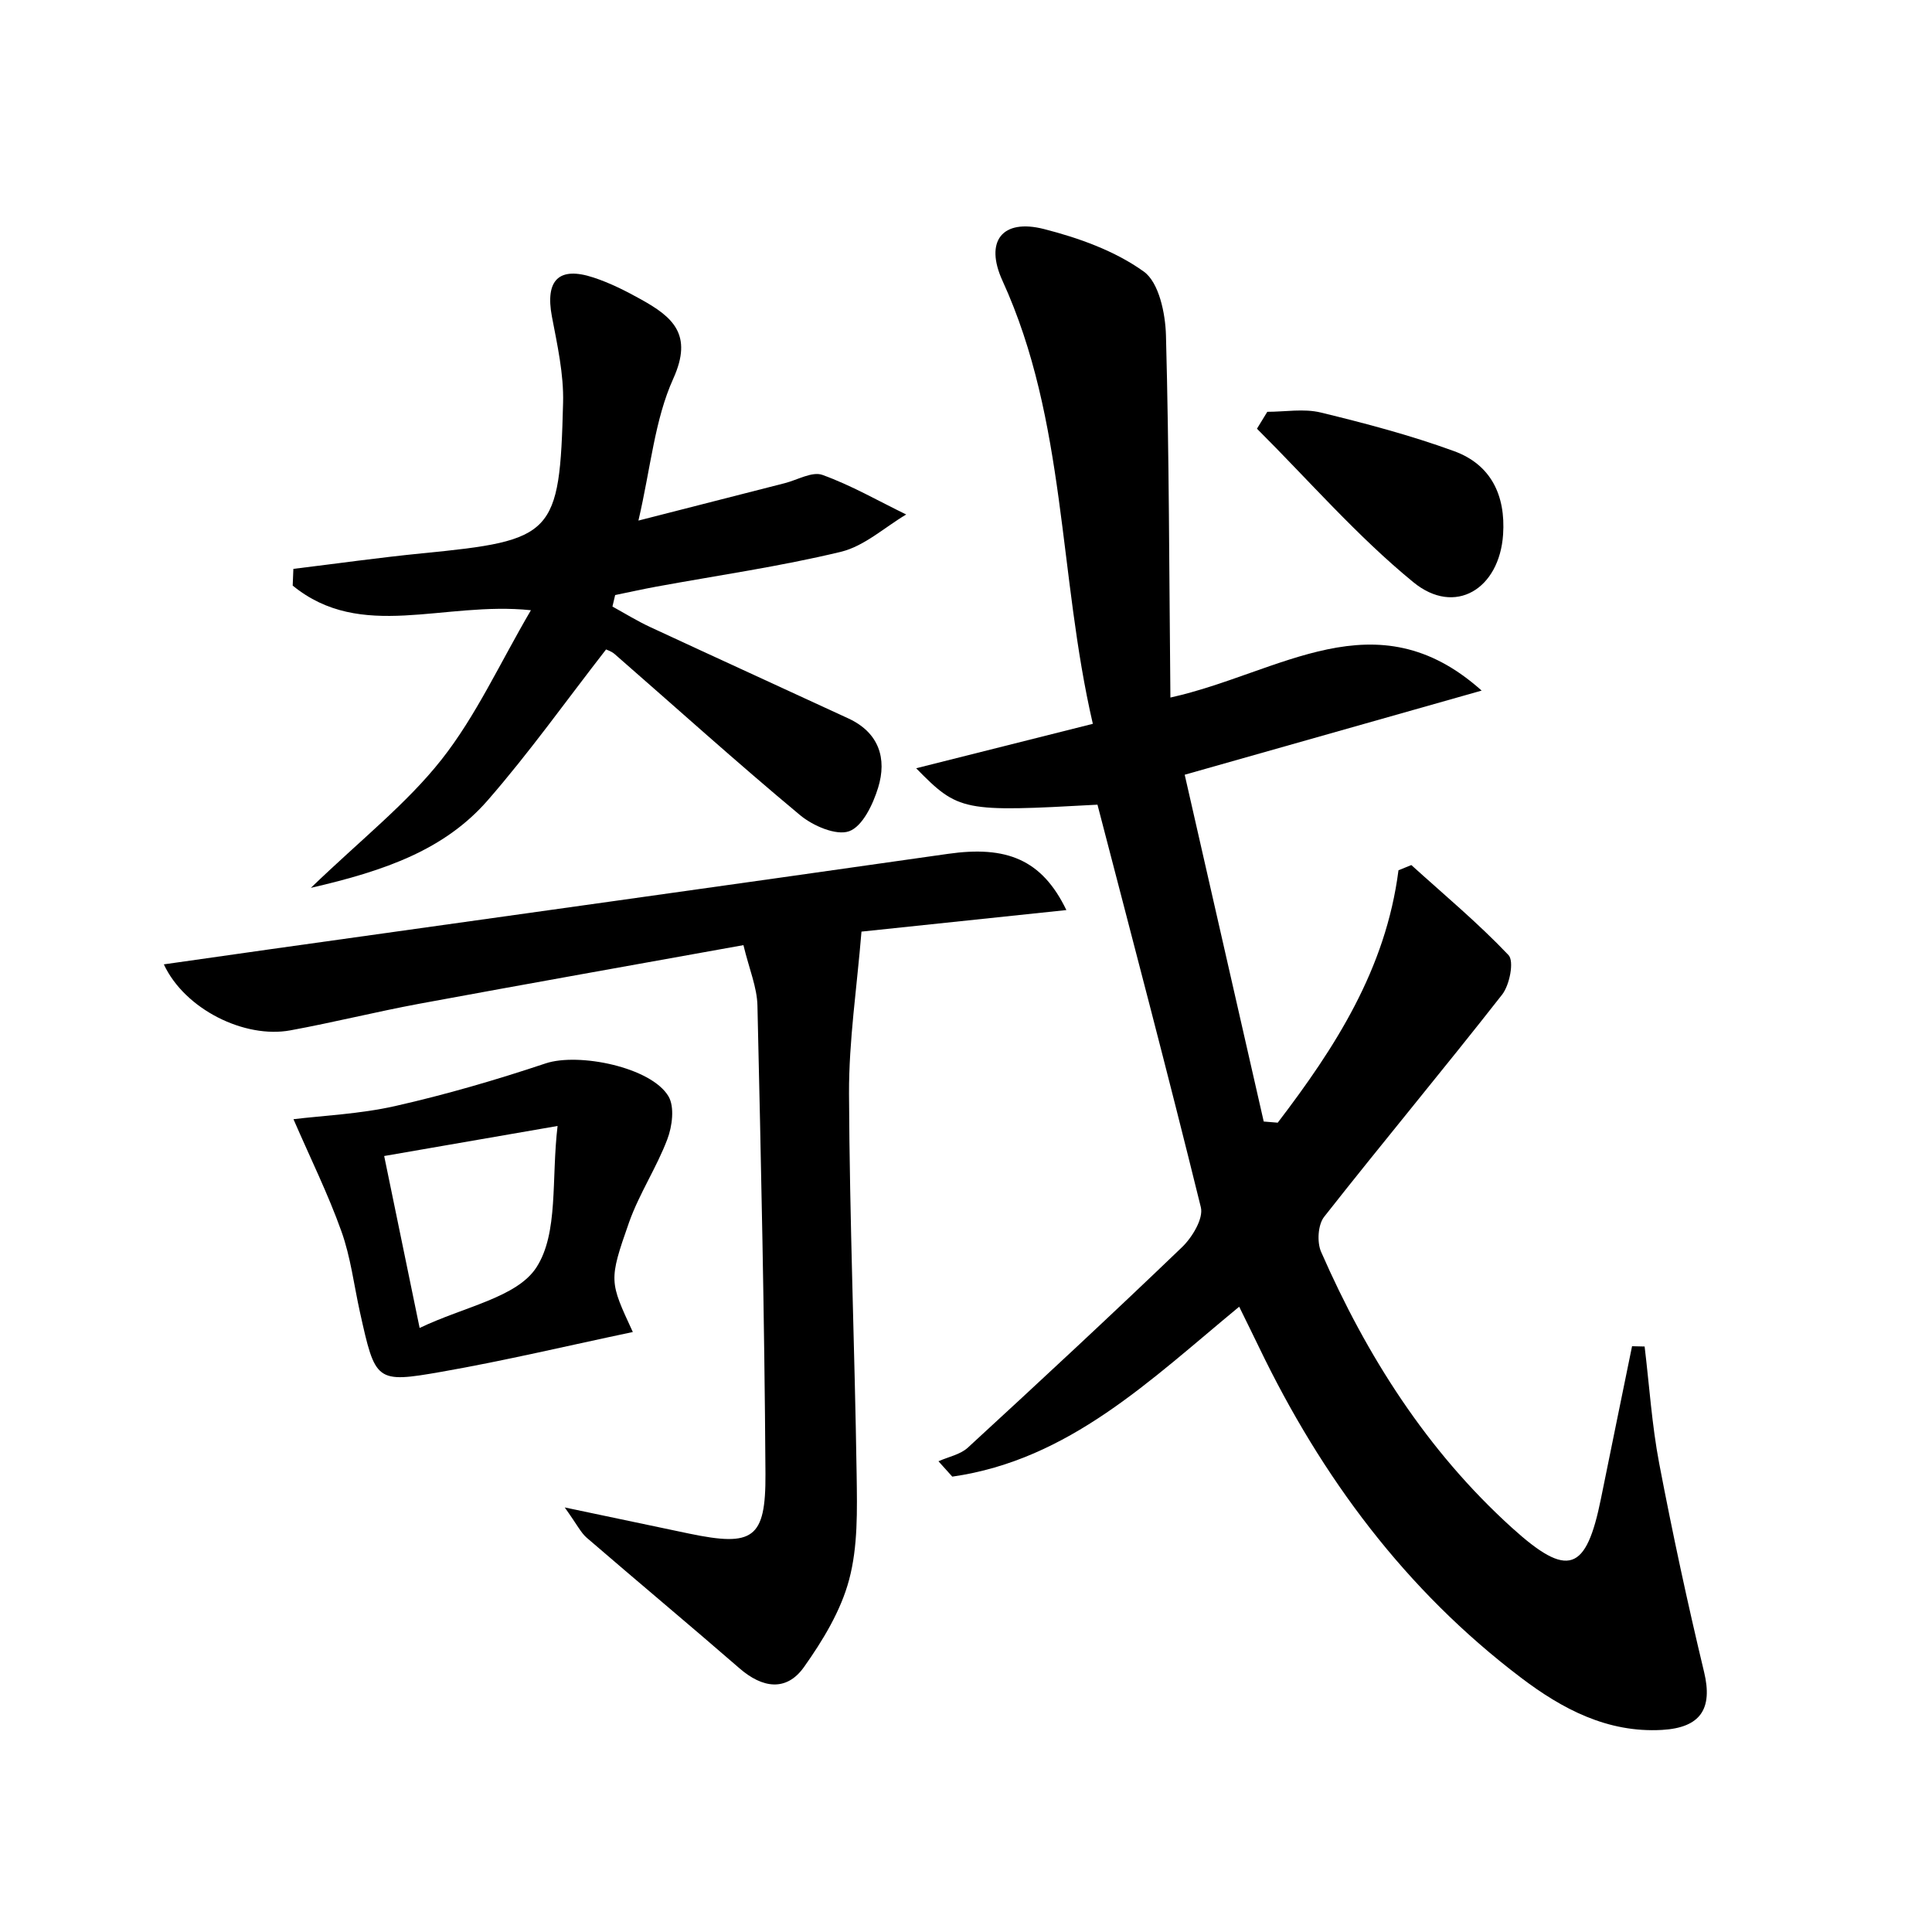 <svg enable-background="new 0 0 200 200" viewBox="0 0 200 200" xmlns="http://www.w3.org/2000/svg"><path d="m113.61 83.3c-13.95.77-14.37.71-18.77-3.77 6.36-1.6 12.11-3.04 18.29-4.6-3.58-15.43-2.72-31.35-9.35-45.86-1.88-4.11-.03-6.46 4.29-5.36 3.61.92 7.35 2.26 10.33 4.4 1.57 1.12 2.24 4.32 2.3 6.61.33 12.32.33 24.64.46 37.49 11.38-2.53 21.25-10.54 32.22-.72-9.97 2.82-19.94 5.65-30.74 8.71 2.79 12.23 5.48 24.07 8.18 35.9.48.04.96.08 1.45.12 5.93-7.77 11.19-15.89 12.5-26.13.44-.18.88-.36 1.33-.54 3.39 3.07 6.92 6.01 10.06 9.32.6.63.12 3.09-.66 4.09-6.06 7.74-12.36 15.29-18.43 23.01-.64.82-.75 2.62-.31 3.62 4.72 10.78 10.96 20.59 19.73 28.54 5.84 5.3 7.71 4.57 9.24-2.99 1.06-5.26 2.15-10.52 3.22-15.78.43.01.86.02 1.3.03.49 4.04.75 8.12 1.51 12.11 1.38 7.23 2.93 14.44 4.65 21.6.9 3.77-.34 5.75-4.36 5.98-5.65.32-10.33-2.17-14.59-5.4-11.96-9.06-20.65-20.76-27.12-34.2-.64-1.33-1.29-2.64-2.06-4.21-9.21 7.6-17.61 15.86-29.7 17.59-.48-.53-.96-1.06-1.43-1.59 1.02-.46 2.26-.69 3.04-1.41 7.45-6.85 14.87-13.74 22.17-20.75 1.06-1.02 2.24-2.97 1.95-4.14-3.42-13.9-7.08-27.74-10.7-41.67z"/><path d="m110.39 94.21c-7.59.8-14.58 1.53-21.21 2.23-.47 5.77-1.31 11.28-1.29 16.77.06 13.16.59 26.32.79 39.49.05 3.62.14 7.39-.78 10.83-.85 3.21-2.72 6.29-4.67 9.04-1.83 2.58-4.32 2.18-6.67.14-5.24-4.55-10.58-9-15.83-13.53-.61-.53-.98-1.33-2.27-3.13 5.11 1.08 9 1.9 12.89 2.71 6.6 1.37 7.93.55 7.89-6.19-.1-16.16-.46-32.31-.83-48.47-.04-1.89-.85-3.77-1.45-6.26-11.38 2.05-22.48 4.02-33.57 6.07-4.46.83-8.86 1.93-13.32 2.75-4.74.88-10.94-2.17-13.11-6.83 3.84-.55 7.48-1.07 11.12-1.58 23.36-3.28 46.72-6.53 70.06-9.86 6.02-.86 9.71.55 12.25 5.82z"/><path d="m30.37 58.89c4.44-.54 8.88-1.17 13.33-1.61 13.63-1.34 14.24-1.86 14.59-15.58.08-2.97-.6-6-1.16-8.95-.7-3.74.71-5.21 4.31-4.02 1.71.56 3.35 1.39 4.93 2.27 3.25 1.81 5.4 3.61 3.33 8.19-1.93 4.26-2.33 9.2-3.61 14.7 5.61-1.44 10.38-2.66 15.14-3.87 1.31-.33 2.84-1.24 3.9-.86 3 1.08 5.8 2.7 8.68 4.1-2.24 1.33-4.33 3.27-6.75 3.86-6.3 1.52-12.74 2.44-19.12 3.61-1.42.26-2.84.58-4.26.87-.09.4-.19.79-.28 1.19 1.29.71 2.55 1.49 3.88 2.11 6.84 3.18 13.71 6.31 20.56 9.48 3.14 1.46 4 4.13 3.06 7.17-.53 1.72-1.61 4-3 4.5-1.34.48-3.75-.56-5.08-1.67-6.51-5.42-12.8-11.1-19.19-16.67-.33-.29-.79-.43-.89-.48-4.12 5.29-7.95 10.69-12.28 15.65-4.43 5.06-10.53 7.25-18.28 9.03 5.21-5.02 9.92-8.71 13.52-13.27 3.57-4.52 6.01-9.92 9.26-15.47-9.07-.95-17.57 3.25-24.66-2.55.03-.57.05-1.15.07-1.73z"/><path d="m65.51 137.89c-6.66 1.4-13.2 2.96-19.82 4.12-6.8 1.19-6.83 1.02-8.43-6.18-.62-2.8-.96-5.7-1.92-8.37-1.37-3.84-3.19-7.52-4.96-11.6 2.99-.37 6.83-.53 10.52-1.36 5.26-1.19 10.47-2.71 15.59-4.42 3.39-1.13 10.91.38 12.71 3.41.65 1.1.39 3.11-.12 4.45-1.11 2.93-2.9 5.62-3.95 8.57-2.15 6.11-2.03 6.15.38 11.38zm-22.07-.42c4.6-2.21 10.06-3.14 12.09-6.27 2.3-3.56 1.53-9.1 2.19-14.64-6.5 1.13-11.92 2.06-17.95 3.11 1.16 5.65 2.27 11.02 3.67 17.8z"/><path d="m131.19 42.63c1.85 0 3.78-.35 5.52.07 4.66 1.13 9.31 2.36 13.81 4 3.82 1.39 5.35 4.57 5.08 8.63-.38 5.65-4.98 8.47-9.29 4.94-5.83-4.77-10.83-10.55-16.19-15.89.36-.59.72-1.17 1.07-1.75z"/></svg>